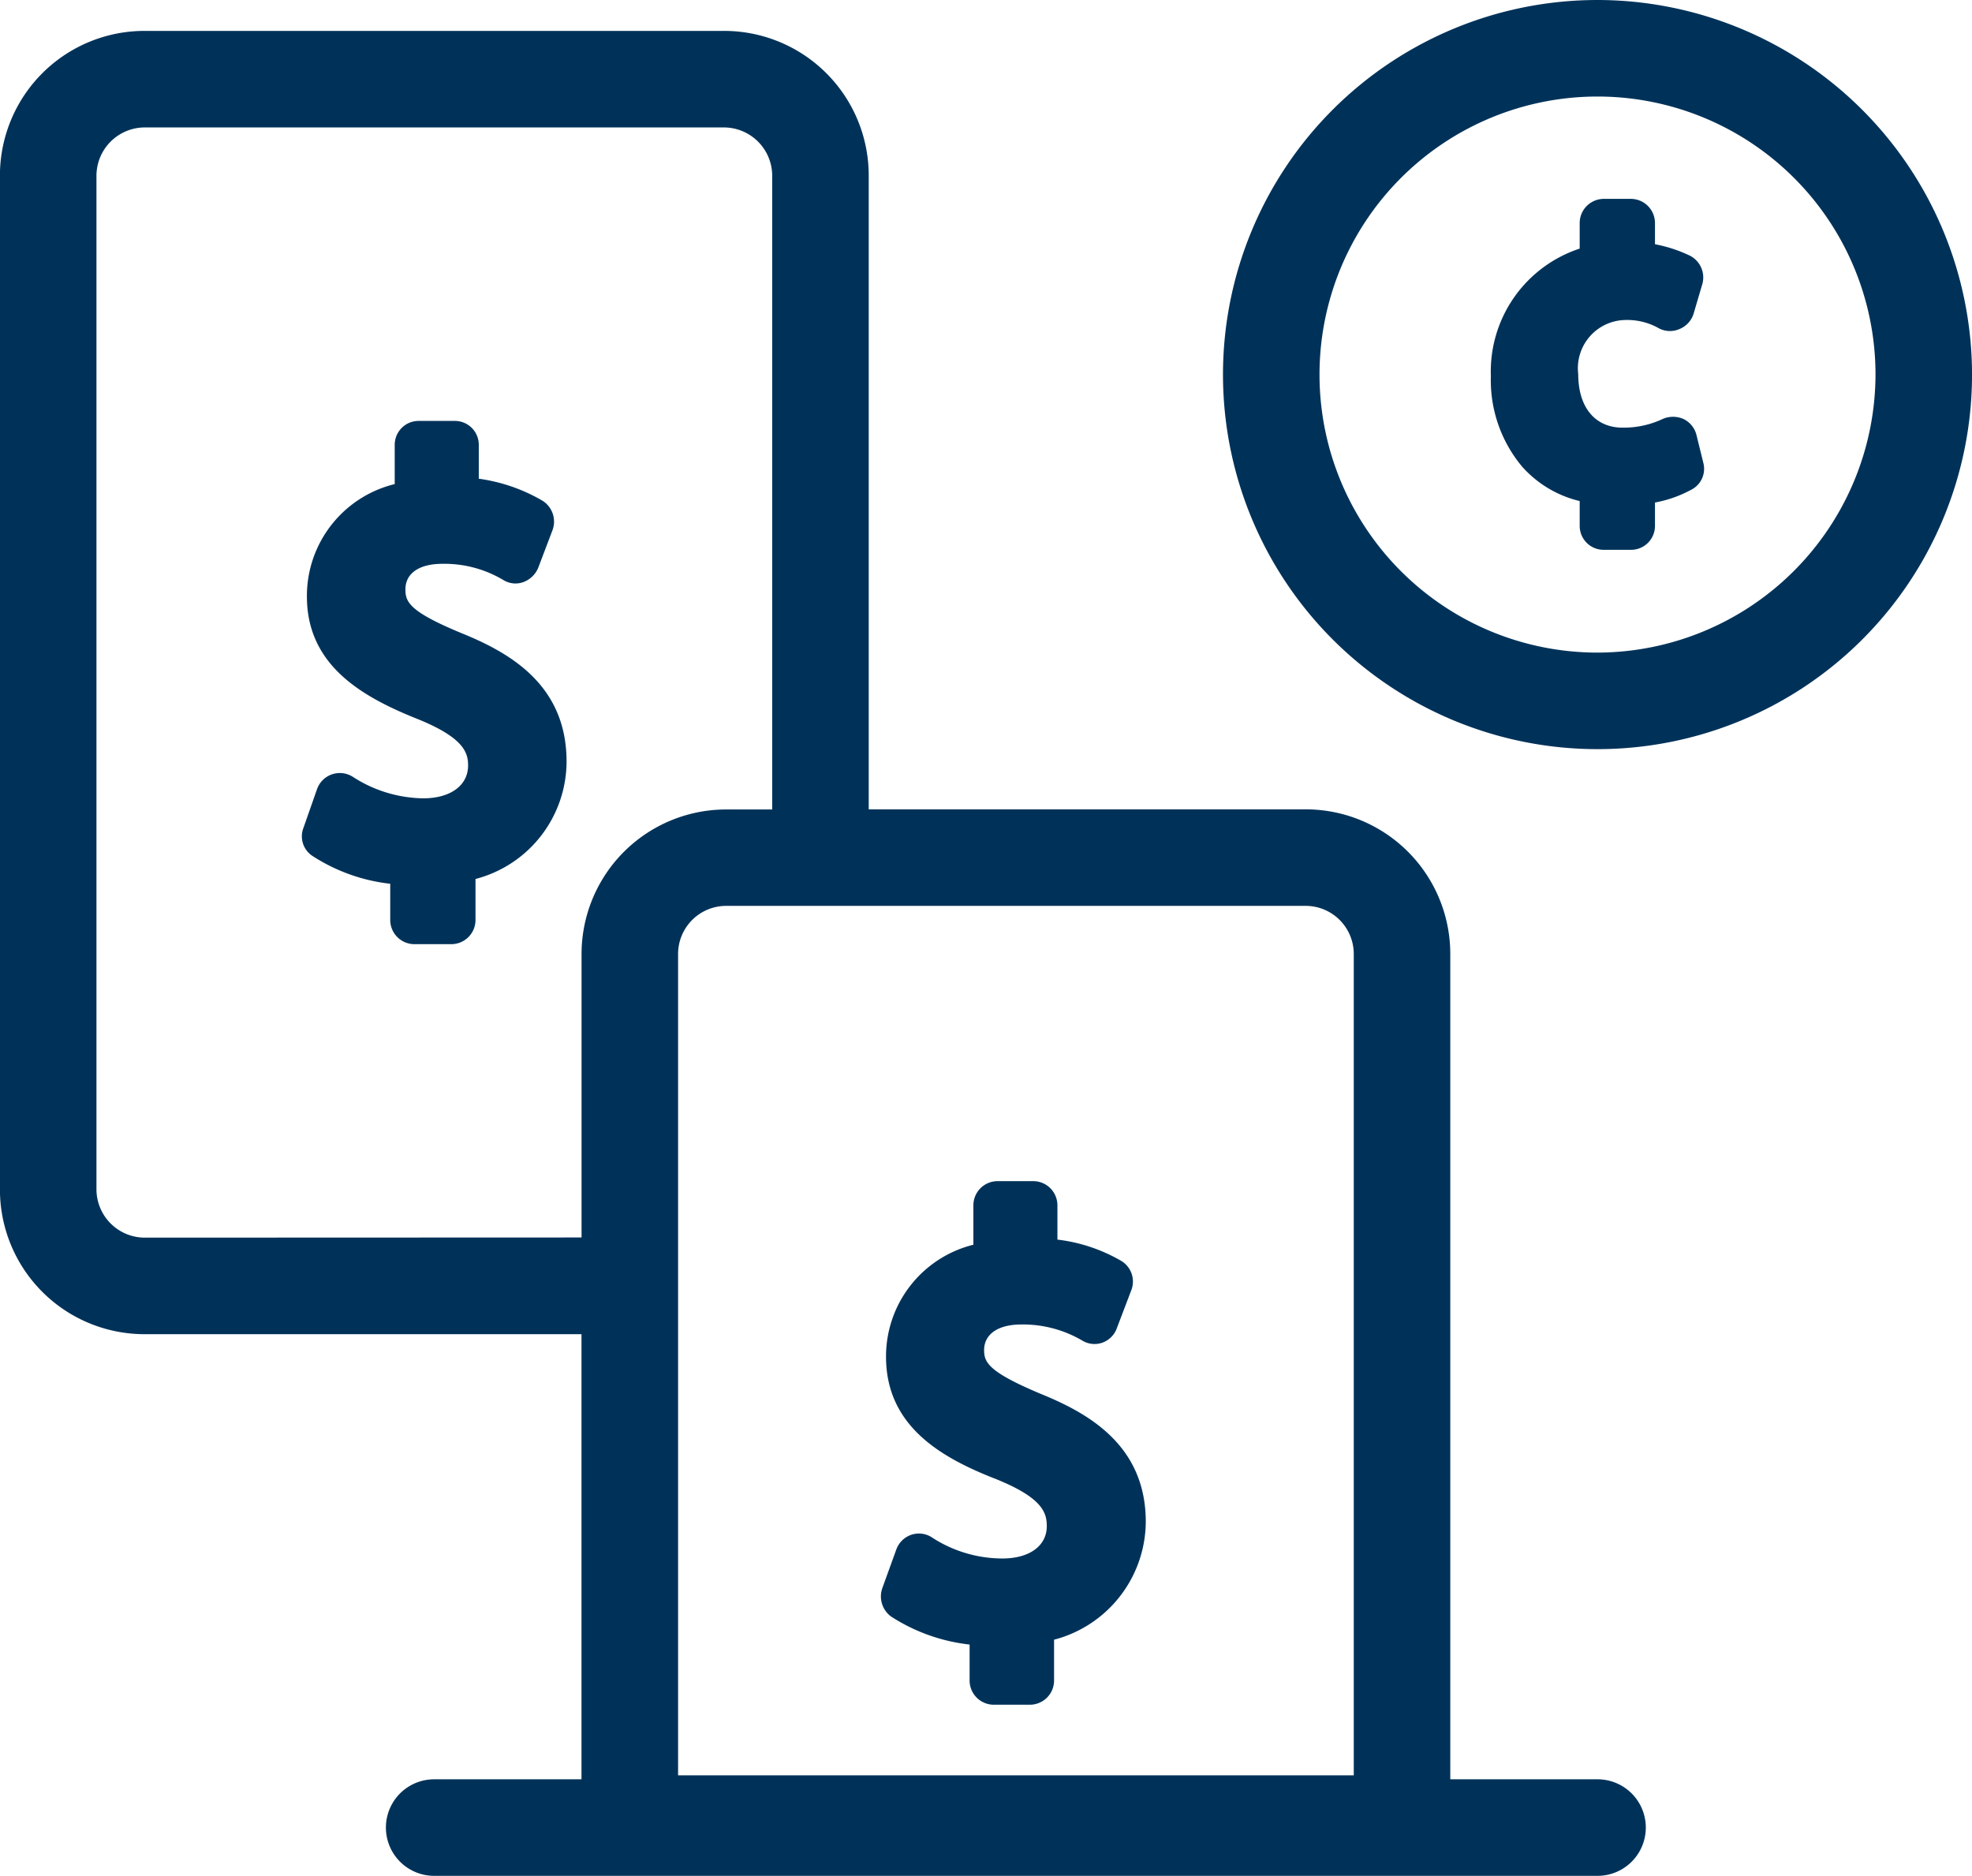 <svg id="Group_2195" data-name="Group 2195" xmlns="http://www.w3.org/2000/svg" width="60.636" height="57.672" viewBox="0 0 60.636 57.672">
  <path id="Path_1513" data-name="Path 1513" d="M26.123,35.725c-1.618-.668-1.736-.965-1.736-1.35,0-.49.416-.787,1.143-.787a3.536,3.536,0,0,1,1.87.5.712.712,0,0,0,.623.059.793.793,0,0,0,.445-.43l.445-1.172a.757.757,0,0,0-.326-.905,5.3,5.3,0,0,0-1.944-.668V29.937a.735.735,0,0,0-.742-.742H24.8a.735.735,0,0,0-.742.742v1.2a3.539,3.539,0,0,0-2.7,3.458c0,2.137,1.736,3.1,3.413,3.769,1.425.579,1.543,1.039,1.543,1.425,0,.608-.534,1.009-1.38,1.009a4.071,4.071,0,0,1-2.152-.653.744.744,0,0,0-1.113.371l-.416,1.187a.72.72,0,0,0,.267.861,5.513,5.513,0,0,0,2.4.861V44.54a.744.744,0,0,0,.742.742H25.8a.744.744,0,0,0,.742-.742V43.278a3.74,3.74,0,0,0,2.8-3.606C29.344,37.327,27.622,36.333,26.123,35.725Z" transform="translate(-11.921 -16.254)" fill="#003259"/>
  <path id="Path_1514" data-name="Path 1514" d="M64.072,74.869H59.544V49.5a4.446,4.446,0,0,0-4.452-4.452H41.662V25.567a4.446,4.446,0,0,0-4.452-4.452H19.4a4.446,4.446,0,0,0-4.452,4.452V56.731A4.446,4.446,0,0,0,19.4,61.184h13.43V74.869H28.3a1.484,1.484,0,0,0,0,2.968H64.072a1.484,1.484,0,0,0,0-2.968ZM19.4,58.216a1.488,1.488,0,0,1-1.484-1.484V25.567A1.488,1.488,0,0,1,19.4,24.083H37.21a1.488,1.488,0,0,1,1.484,1.484V45.052h-1.41A4.446,4.446,0,0,0,32.832,49.5v8.711Zm16.4,0V49.5a1.479,1.479,0,0,1,1.484-1.484H55.092A1.479,1.479,0,0,1,56.576,49.5V74.747H35.8V58.216Z" transform="translate(-14.95 -20.165)" fill="#003259"/>
  <path id="Path_1515" data-name="Path 1515" d="M35.929,59.192V60.3a.744.744,0,0,0,.742.742h1.113a.744.744,0,0,0,.742-.742V59.043a3.77,3.77,0,0,0,2.82-3.621c0-2.33-1.721-3.324-3.22-3.933-1.632-.683-1.751-.979-1.751-1.35,0-.49.43-.787,1.143-.787a3.6,3.6,0,0,1,1.885.5.725.725,0,0,0,.608.059.735.735,0,0,0,.445-.445L40.9,48.3a.739.739,0,0,0-.312-.905,5.1,5.1,0,0,0-1.959-.653V45.687a.744.744,0,0,0-.742-.742h-1.1a.744.744,0,0,0-.742.742V46.9a3.537,3.537,0,0,0-2.686,3.443c0,2.152,1.721,3.116,3.4,3.769,1.425.579,1.543,1.039,1.543,1.44,0,.608-.534.994-1.365.994a3.98,3.98,0,0,1-2.152-.638.729.729,0,0,0-.653-.089.745.745,0,0,0-.46.46l-.43,1.187a.768.768,0,0,0,.267.861A5.578,5.578,0,0,0,35.929,59.192Z" transform="translate(-6.115 -8.631)" fill="#003259"/>
  <path id="Path_1516" data-name="Path 1516" d="M51.806,20.475A11.516,11.516,0,1,0,63.322,31.991,11.527,11.527,0,0,0,51.806,20.475Zm0,20.064a8.548,8.548,0,1,1,8.548-8.548A8.569,8.569,0,0,1,51.806,40.539Z" transform="translate(-2.685 -20.475)" fill="#003259"/>
  <path id="Path_1517" data-name="Path 1517" d="M52.162,31.852a.745.745,0,0,0-.4-.49.8.8,0,0,0-.638,0,2.812,2.812,0,0,1-1.232.267c-.846,0-1.365-.623-1.365-1.647a1.483,1.483,0,0,1,1.425-1.662,1.971,1.971,0,0,1,1.024.237.725.725,0,0,0,.653.045.747.747,0,0,0,.445-.475l.267-.905a.752.752,0,0,0-.371-.876,4.363,4.363,0,0,0-1.083-.356v-.653a.744.744,0,0,0-.742-.742h-.831a.744.744,0,0,0-.742.742v.787a3.976,3.976,0,0,0-2.731,3.918,4.135,4.135,0,0,0,.965,2.79,3.435,3.435,0,0,0,1.766,1.054v.757a.735.735,0,0,0,.742.742h.831a.735.735,0,0,0,.742-.742v-.712a3.783,3.783,0,0,0,1.128-.4.721.721,0,0,0,.356-.831Z" transform="translate(0.001 -18.481)" fill="#003259"/>
</svg>

